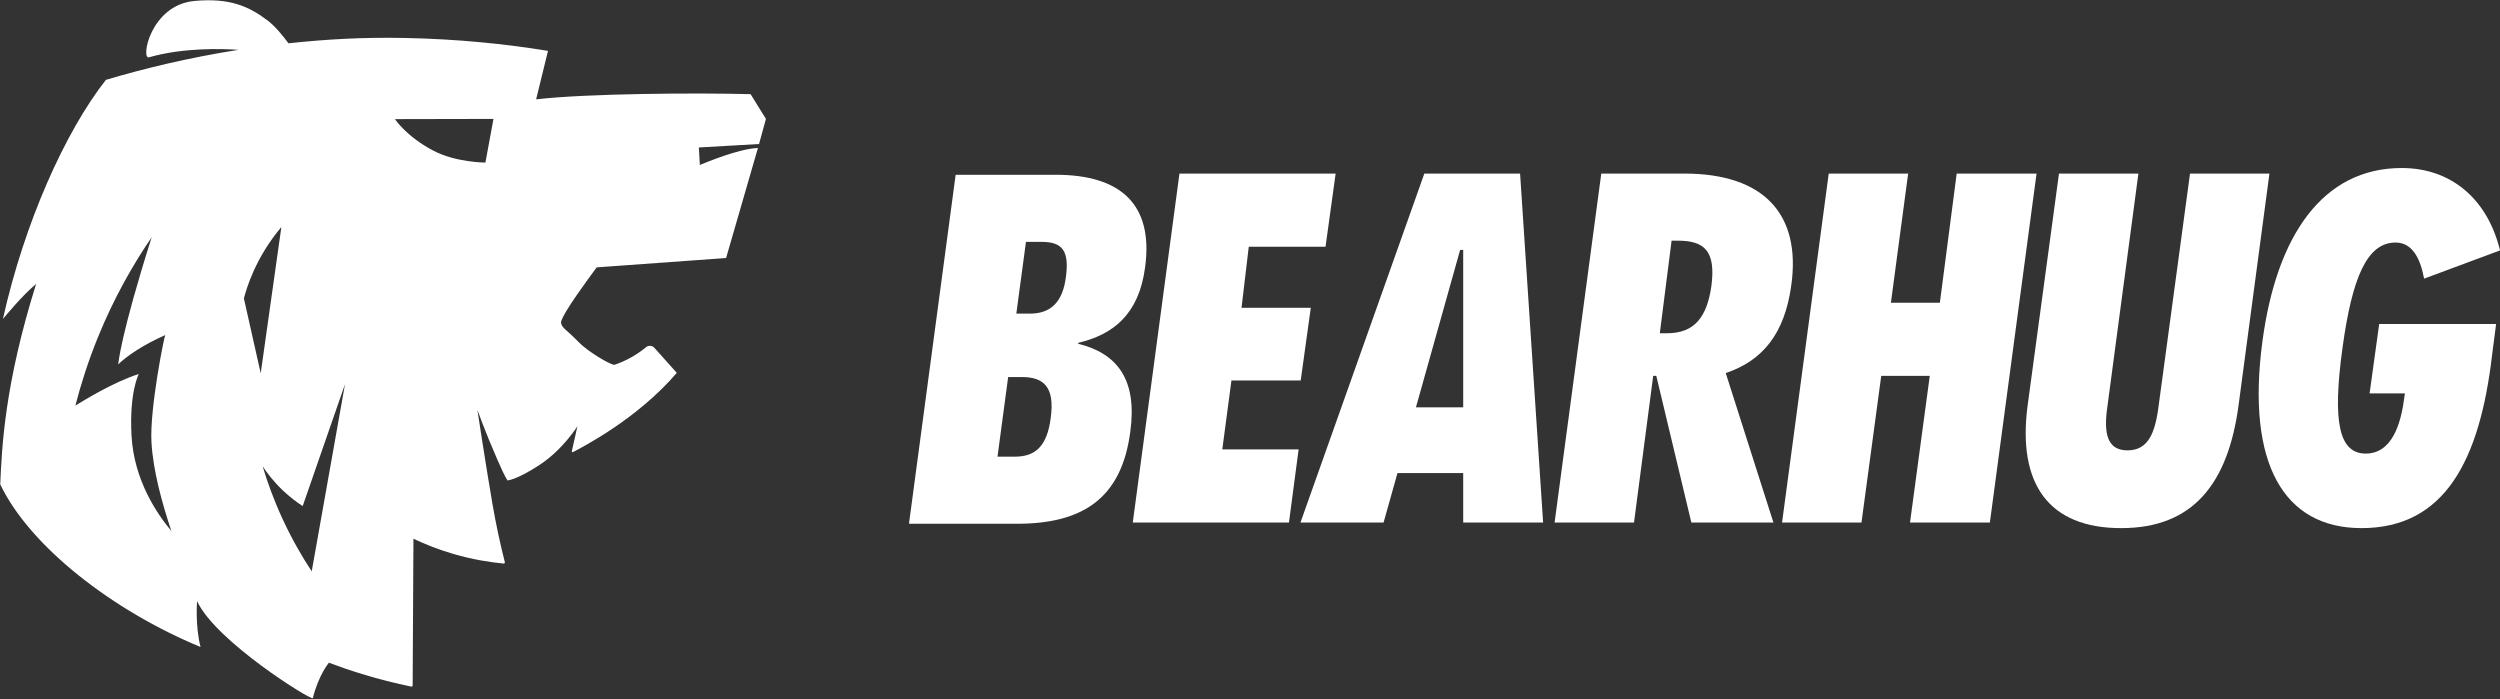 <svg style="fill-rule:evenodd;clip-rule:evenodd;stroke-linejoin:round;stroke-miterlimit:2;" xml:space="preserve" xmlns:xlink="http://www.w3.org/1999/xlink" xmlns="http://www.w3.org/2000/svg" version="1.1" viewBox="0 0 1083 303" height="100%" width="100%">
    <rect x="0" y="0" width="1083" height="303" fill="#333333" stroke="none"/>
    <g transform="matrix(1,0,0,1,-47092.6,-53272.7)">
        <g transform="matrix(4.167,0,0,4.167,45909.4,52318.6)">
            <g transform="matrix(1,0,0,1,389.602,268.98)">
                <path style="fill:white;fill-rule:nonzero;" d="M0,-7.41L1.422,-7.41C3.578,-7.41 4.837,-8.613 5.159,-11.259C5.527,-14.002 4.717,-14.868 2.653,-14.868L1.002,-14.868L0,-7.41ZM-1.957,7.458L-0.122,7.458C1.988,7.458 3.2,6.352 3.571,3.465C4.042,0.145 2.775,-0.818 0.573,-0.818L-0.849,-0.818L-1.957,7.458ZM-11.16,14.435L-6.307,-21.845L4.105,-21.845C10.847,-21.845 14.28,-18.766 13.386,-12.222C12.75,-7.362 10.099,-5.244 6.46,-4.379L6.413,-4.282C10.523,-3.272 12.585,-0.529 11.849,4.86C10.948,11.789 6.912,14.435 0.077,14.435L-11.16,14.435Z"></path>
            </g>
        </g>
        <g transform="matrix(4.167,0,0,4.167,45909.4,52318.6)">
            <g transform="matrix(1,0,0,1,401.708,247.01)">
                <path style="fill:white;fill-rule:nonzero;" d="M0,36.281L4.853,0L21.09,0L20.04,7.603L12.059,7.603L11.306,13.955L18.507,13.955L17.458,21.509L10.257,21.509L9.306,28.678L17.241,28.678L16.237,36.281L0,36.281Z"></path>
            </g>
        </g>
        <g transform="matrix(4.167,0,0,4.167,45909.4,52318.6)">
            <g transform="matrix(1,0,0,1,431.146,258.992)">
                <path style="fill:white;fill-rule:nonzero;" d="M0,12.318L4.914,12.318L4.914,-4.042L4.594,-4.042L0,12.318ZM4.914,24.299L4.914,19.151L-1.919,19.151L-3.365,24.299L-12.006,24.299L0.873,-11.981L10.827,-11.981L13.221,24.299L4.914,24.299Z"></path>
            </g>
        </g>
        <g transform="matrix(4.167,0,0,4.167,45909.4,52318.6)">
            <g transform="matrix(1,0,0,1,457.722,276.314)">
                <path style="fill:white;fill-rule:nonzero;" d="M0,-22.327L-1.223,-12.703L-0.489,-12.703C2.401,-12.703 3.669,-14.387 4.138,-17.611C4.614,-21.22 3.44,-22.327 0.688,-22.327L0,-22.327ZM5.631,-8.565L10.589,6.977L2.057,6.977L-1.59,-8.274L-1.91,-8.274L-3.906,6.977L-12.162,6.977L-7.309,-29.304L1.314,-29.304C9.616,-29.304 13.487,-25.07 12.441,-17.66C11.757,-12.703 9.507,-9.864 5.631,-8.565"></path>
            </g>
        </g>
        <g transform="matrix(4.167,0,0,4.167,45909.4,52318.6)">
            <g transform="matrix(1,0,0,1,469.207,247.01)">
                <path style="fill:white;fill-rule:nonzero;" d="M0,36.281L4.853,0L13.109,0L11.316,13.425L16.407,13.425L18.155,0L26.457,0L21.604,36.281L13.302,36.281L15.357,21.028L10.311,21.028L8.256,36.281L0,36.281Z"></path>
            </g>
        </g>
        <g transform="matrix(4.167,0,0,4.167,45909.4,52318.6)">
            <g transform="matrix(1,0,0,1,494.731,259.714)">
                <path style="fill:white;fill-rule:nonzero;" d="M0,11.452L3.265,-12.703L11.521,-12.703L8.301,11.5C7.886,14.291 8.268,16.071 10.377,16.071C12.487,16.071 13.251,14.387 13.623,11.452L16.888,-12.703L25.144,-12.703L21.925,11.452C20.821,19.535 17.208,24.155 9.732,24.155C2.209,24.155 -1.06,19.583 0,11.452"></path>
            </g>
        </g>
        <g transform="matrix(4.167,0,0,4.167,45909.4,52318.6)">
            <g transform="matrix(1,0,0,1,519.143,265.824)">
                <path style="fill:white;fill-rule:nonzero;" d="M0,-1.347C1.478,-12.462 6.324,-19.391 14.488,-19.391C19.534,-19.391 23.378,-16.263 24.705,-10.826L16.811,-7.891C16.391,-10.153 15.5,-11.644 13.848,-11.644C10.867,-11.644 9.336,-7.987 8.338,-0.77C7.237,7.17 8.007,10.297 10.76,10.297C12.961,10.297 14.236,8.228 14.709,4.764L14.814,4.042L11.144,4.042L12.142,-3.175L24.296,-3.175L23.873,0.097C22.58,11.067 18.927,18.044 10.303,18.044C2.23,18.044 -1.689,11.356 0,-1.347"></path>
            </g>
        </g>
        <g transform="matrix(4.167,0,0,4.167,45909.4,52318.6)">
            <g transform="matrix(1,0,0,1,334.408,284.717)">
                <path style="fill:white;fill-rule:nonzero;" d="M0,-38.851C0,-38.851 -3.048,-38.849 -5.419,-40.093C-8.218,-41.56 -9.406,-43.368 -9.406,-43.368L0.839,-43.389L0,-38.851ZM-18.056,3.644C-19.045,2.145 -20.096,0.341 -21.072,-1.768C-21.995,-3.762 -22.666,-5.627 -23.159,-7.275C-22.674,-6.541 -21.997,-5.661 -21.072,-4.781C-20.34,-4.084 -19.623,-3.548 -18.996,-3.14L-14.595,-15.819C-15.749,-9.332 -16.902,-2.844 -18.056,3.644M-25.108,-24.726C-24.854,-25.692 -23.95,-28.898 -21.21,-32.157L-23.359,-16.942C-23.942,-19.537 -24.525,-22.131 -25.108,-24.726M-36.79,-10.465C-37.034,-14.985 -36.037,-16.868 -36.037,-16.868C-38.69,-16.022 -41.706,-14.143 -42.623,-13.59C-42.071,-15.742 -41.325,-18.117 -40.305,-20.634C-38.587,-24.873 -36.561,-28.358 -34.692,-31.092C-37.979,-20.732 -38.171,-17.872 -38.171,-17.872C-37.335,-18.699 -35.573,-19.919 -33.281,-20.916C-33.378,-20.857 -34.912,-13.27 -34.717,-9.786C-34.551,-6.812 -33.607,-3.417 -32.647,-0.547C-34.116,-2.298 -36.539,-5.82 -36.79,-10.465M27.568,-45.963C21.905,-46.111 10.583,-46.038 5.272,-45.424L6.507,-50.463C2.127,-51.181 -2.934,-51.697 -8.293,-51.802C-12.825,-51.891 -16.467,-51.674 -20.476,-51.25C-21.033,-52.008 -21.848,-53.017 -22.618,-53.603C-24.597,-55.108 -26.605,-55.987 -30.246,-55.652C-34.831,-55.231 -35.854,-49.543 -34.975,-49.794C-31.401,-50.815 -27.404,-50.692 -25.66,-50.571C-30.853,-49.756 -35.482,-48.63 -39.452,-47.45C-43.708,-42.032 -47.941,-32.549 -50.159,-22.593C-49.741,-23.067 -48.219,-24.968 -46.707,-26.234C-49.973,-15.819 -50.265,-9.349 -50.437,-5.394C-47.348,1.066 -38.712,7.755 -29.615,11.51C-30.185,9.29 -29.974,6.742 -29.974,6.742C-28.049,10.927 -18.02,17.136 -17.943,16.827C-17.342,14.407 -16.269,13.144 -16.269,13.144C-15.194,13.55 -14.05,13.945 -12.838,14.316C-11.03,14.869 -9.311,15.296 -7.707,15.626C-7.633,15.641 -7.564,15.585 -7.564,15.509L-7.481,0.255C-6.313,0.81 -4.913,1.376 -3.296,1.846C-1.351,2.411 0.419,2.696 1.902,2.836C1.98,2.843 2.04,2.772 2.021,2.696C1.54,0.799 1.096,-1.245 0.721,-3.427C0.063,-7.256 -0.835,-13.152 -0.835,-13.152C-0.835,-13.152 -0.047,-10.916 1.245,-7.962C1.689,-6.949 1.934,-6.401 2.292,-5.807C2.292,-5.807 3.226,-5.843 5.63,-7.419C8.057,-9.009 9.564,-11.436 9.564,-11.436L8.989,-8.859C8.953,-8.788 9.028,-8.712 9.098,-8.749C10.2,-9.323 15.827,-12.238 19.897,-16.987L17.57,-19.589C17.342,-19.843 16.956,-19.871 16.693,-19.653C16.293,-19.321 15.807,-18.97 15.231,-18.64C14.564,-18.259 13.938,-18.002 13.411,-17.824C12.975,-17.818 10.617,-19.223 9.681,-20.198C8.383,-21.548 7.926,-21.623 7.852,-22.258C8.084,-23.262 10.659,-26.716 11.568,-27.956L25.022,-28.929L28.334,-40.37C26.99,-40.325 24.703,-39.603 22.293,-38.6L22.189,-40.42L28.447,-40.78L29.164,-43.389L27.568,-45.963Z"></path>
            </g>
        </g>
    </g>
</svg>
